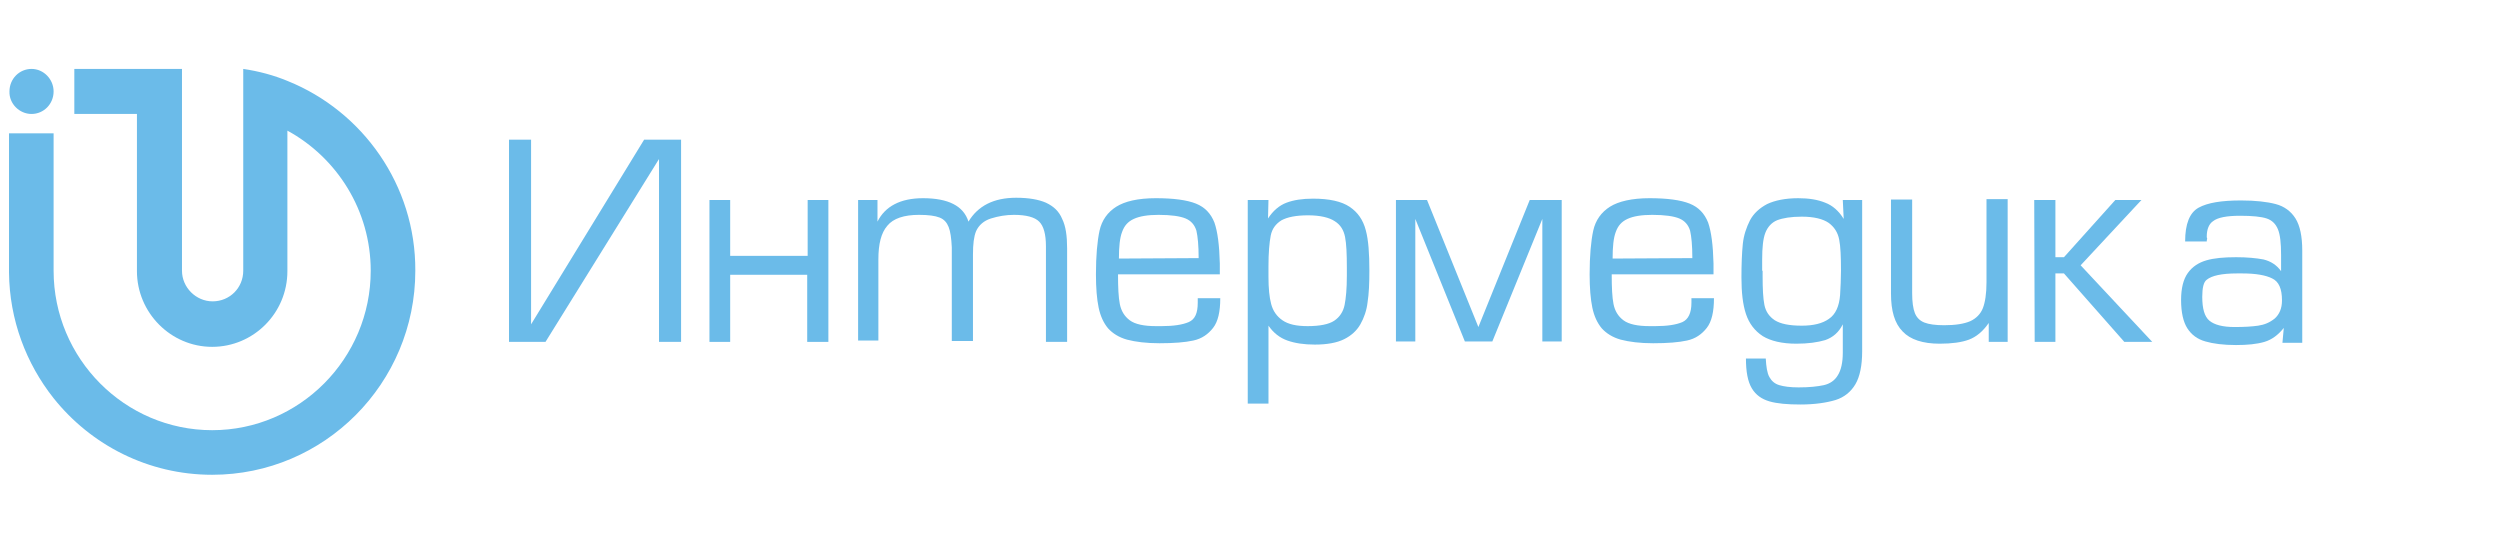 <?xml version="1.0" encoding="UTF-8"?> <svg xmlns="http://www.w3.org/2000/svg" xmlns:xlink="http://www.w3.org/1999/xlink" version="1.1" id="Слой_1" x="0px" y="0px" viewBox="-20 361.9 555 119" style="enable-background:new -20 361.9 555 119;" xml:space="preserve"> <style type="text/css"> .st0{fill:#6BBBE9;} </style> <g> <g> <path class="st0" d="M93,392.9h4.9v41l25.1-41h8.2v44.9h-4.9v-40.6l-25.2,40.6H93V392.9z"></path> <path class="st0" d="M159.3,418.7v-12.4h4.6v31.5h-4.7v-14.9h-17.1v14.9h-4.6v-31.5h4.6v12.4H159.3z"></path> <path class="st0" d="M170.3,406.3h4.5v4.8c1.7-3.4,5.1-5.2,10.1-5.2c5.6,0,9,1.7,10.1,5.2c2.1-3.5,5.6-5.3,10.6-5.3 c2.8,0,5,0.4,6.6,1.1c1.7,0.8,2.9,1.9,3.6,3.6c0.8,1.6,1.1,3.8,1.1,6.5v20.8h-4.7v-21.2c0-2.7-0.5-4.5-1.5-5.5s-2.9-1.5-5.6-1.5 c-1.8,0-3.5,0.3-5.1,0.8s-2.7,1.5-3.3,2.8c-0.5,1.2-0.7,2.9-0.7,5.2v19.2h-4.7v-20.8c-0.1-2-0.3-3.5-0.7-4.5s-1-1.7-2-2.1 s-2.5-0.6-4.6-0.6c-3.3,0-5.7,0.8-7,2.4c-1.4,1.6-2,4.1-2,7.5v18h-4.5v-31.2H170.3z"></path> <path class="st0" d="M246,428.1h4.9c0,3-0.5,5.2-1.6,6.6s-2.5,2.4-4.4,2.8c-1.8,0.4-4.3,0.6-7.5,0.6c-2.9,0-5.3-0.3-7.2-0.8 c-1.8-0.5-3.2-1.4-4.2-2.5c-1-1.2-1.7-2.7-2.1-4.6c-0.4-1.9-0.6-4.4-0.6-7.4c0-4.1,0.3-7.4,0.8-9.7c0.5-2.3,1.8-4.1,3.7-5.3 c1.9-1.2,4.8-1.9,8.8-1.9c3.9,0,6.9,0.4,8.9,1.2c2,0.8,3.3,2.2,4.1,4.2c0.7,2,1.1,5,1.2,9.1v2.4h-22.6c0,2.9,0.1,5.1,0.4,6.6 c0.3,1.5,1,2.7,2.2,3.6s3.2,1.3,5.8,1.3h1.3c2.6,0,4.6-0.3,6-0.9s2-2,2-4.3v-1H246z M246.1,419.2c0-2.8-0.2-4.8-0.5-6.1 c-0.4-1.3-1.2-2.2-2.4-2.7c-1.2-0.5-3.2-0.8-6-0.8c-2.4,0-4.2,0.3-5.5,0.9s-2.1,1.5-2.6,2.9c-0.5,1.3-0.7,3.3-0.7,5.9L246.1,419.2 L246.1,419.2z"></path> <path class="st0" d="M257,406.3h4.6l-0.1,4.1c1.1-1.7,2.5-2.9,4.1-3.5s3.5-0.9,5.9-0.9c3.6,0,6.3,0.6,8.1,1.8 c1.8,1.2,3,2.9,3.6,5.2c0.6,2.2,0.8,5.2,0.8,9c0,2.8-0.1,5.1-0.4,7c-0.2,1.8-0.8,3.5-1.6,4.9c-0.8,1.4-2,2.5-3.6,3.3 s-3.8,1.2-6.5,1.2c-2.4,0-4.4-0.3-6.1-0.9s-3.1-1.7-4.2-3.3v17.3H257L257,406.3L257,406.3z M261.6,421v2.4c0,2.5,0.2,4.5,0.6,6 s1.2,2.7,2.5,3.6s3.1,1.3,5.6,1.3c2.7,0,4.7-0.4,5.9-1.2c1.2-0.8,2-2,2.3-3.5s0.5-3.6,0.5-6.5v-1.8c0-3-0.1-5.3-0.4-6.8 s-1-2.7-2.3-3.5c-1.2-0.8-3.2-1.3-5.9-1.3c-2.7,0-4.6,0.4-5.9,1.1c-1.3,0.8-2.1,1.9-2.4,3.4C261.8,415.8,261.6,418,261.6,421z"></path> <path class="st0" d="M308.2,434.5l11.4-28.2h7.1v31.4h-4.3v-27.2l-11.1,27.2h-6.1l-11-27.2v27.2h-4.3v-31.4h6.9L308.2,434.5z"></path> <path class="st0" d="M355.6,428.1h4.9c0,3-0.5,5.2-1.6,6.6s-2.5,2.4-4.4,2.8c-1.8,0.4-4.3,0.6-7.5,0.6c-2.9,0-5.3-0.3-7.2-0.8 c-1.8-0.5-3.2-1.4-4.2-2.5c-1-1.2-1.7-2.7-2.1-4.6s-0.6-4.4-0.6-7.4c0-4.1,0.3-7.4,0.8-9.7c0.5-2.3,1.8-4.1,3.7-5.3 c1.9-1.2,4.9-1.9,8.8-1.9s6.9,0.4,8.9,1.2c2,0.8,3.3,2.2,4.1,4.2c0.7,2,1.1,5,1.2,9.1v2.4h-22.6c0,2.9,0.1,5.1,0.4,6.6 s1,2.7,2.2,3.6s3.2,1.3,5.8,1.3h1.3c2.6,0,4.6-0.3,6-0.9c1.3-0.6,2-2,2-4.3v-1H355.6z M355.7,419.2c0-2.8-0.2-4.8-0.5-6.1 c-0.4-1.3-1.2-2.2-2.4-2.7c-1.2-0.5-3.2-0.8-6-0.8c-2.4,0-4.2,0.3-5.5,0.9s-2.1,1.5-2.6,2.9c-0.5,1.3-0.7,3.3-0.7,5.9L355.7,419.2 L355.7,419.2z"></path> <path class="st0" d="M393.4,406.3v33.6c0,3.1-0.5,5.6-1.5,7.3c-1,1.7-2.5,2.9-4.4,3.5c-2,0.6-4.6,1-7.8,1c-2.9,0-5.2-0.2-6.9-0.7 c-1.7-0.5-3-1.4-3.9-2.9s-1.3-3.7-1.3-6.6h4.4c0.1,1.8,0.3,3.2,0.8,4.1s1.2,1.5,2.2,1.8s2.4,0.5,4.3,0.5c2.4,0,4.2-0.2,5.6-0.5 c1.3-0.3,2.4-1,3.1-2.2c0.7-1.1,1.1-2.8,1.1-5v-6.3c-0.9,1.8-2.2,2.9-3.9,3.5c-1.7,0.5-3.8,0.8-6.4,0.8c-3.2,0-5.7-0.6-7.5-1.7 c-1.8-1.2-3-2.8-3.7-4.9s-1-4.8-1-8.1c0-2.9,0.1-5.4,0.3-7.4c0.2-2,0.8-3.7,1.6-5.3c0.8-1.5,2.1-2.7,3.8-3.6 c1.7-0.8,4-1.3,6.9-1.3c2.3,0,4.3,0.3,6,1c1.6,0.6,3,1.8,4.1,3.6l-0.2-4.2H393.4z M371.3,422v1.1c0,2.9,0.1,5,0.4,6.5 s1.1,2.6,2.3,3.4c1.3,0.8,3.2,1.2,6,1.2c2.6,0,4.6-0.5,6-1.5c1.5-1,2.3-2.8,2.5-5.3c0.1-1.8,0.2-3.6,0.2-5.4 c0-3.1-0.1-5.4-0.4-6.9c-0.3-1.6-1.1-2.8-2.3-3.7c-1.3-0.9-3.3-1.4-6-1.4c-2.4,0-4.2,0.3-5.5,0.8c-1.2,0.5-2.1,1.5-2.6,2.8 s-0.7,3.3-0.7,5.9v2.5H371.3z"></path> <path class="st0" d="M425.7,406.3v31.5h-4.2v-4.2c-1.3,1.9-2.8,3.1-4.4,3.7s-3.8,0.9-6.5,0.9c-3.7,0-6.5-0.9-8.2-2.7 c-1.8-1.8-2.6-4.6-2.6-8.4v-20.9h4.7V427c0,1.9,0.2,3.4,0.6,4.4s1.1,1.7,2.1,2.1s2.5,0.6,4.4,0.6c2.5,0,4.4-0.3,5.8-0.9 c1.3-0.6,2.3-1.6,2.8-2.9s0.8-3.2,0.8-5.7v-18.5h4.7V406.3z"></path> <path class="st0" d="M436.3,406.3V419h1.9l11.4-12.7h5.8l-13.5,14.5l15.9,17h-6.2l-13.4-15.2h-1.9v15.2h-4.6l-0.1-31.5H436.3z"></path> <path class="st0" d="M469.9,415.5h-4.8c0-3.9,1-6.4,3-7.5s5.1-1.6,9.4-1.6c3.2,0,5.8,0.3,7.7,0.8c1.9,0.5,3.4,1.6,4.4,3.2 s1.5,4,1.5,7.1V438h-4.4l0.3-3.3c-1.2,1.5-2.6,2.6-4.3,3.1c-1.7,0.5-3.8,0.7-6.3,0.7c-2.8,0-5.1-0.3-6.8-0.8 c-1.8-0.5-3.1-1.5-4-2.9s-1.4-3.5-1.4-6.3c0-2.6,0.5-4.6,1.5-6s2.4-2.3,4.1-2.8s3.9-0.7,6.6-0.7c2.5,0,4.5,0.2,6.1,0.5 c1.6,0.4,2.9,1.2,3.9,2.6v-3.6c0-2.6-0.2-4.5-0.7-5.7s-1.3-2-2.5-2.4s-3.2-0.6-5.9-0.6c-3,0-5,0.4-6,1.2c-0.9,0.6-1.4,1.8-1.4,3.4 c0,0.1,0,0.3,0.1,0.5C469.9,415.1,469.9,415.3,469.9,415.5z M468.9,427.8c0,2.6,0.5,4.4,1.6,5.3s2.9,1.4,5.6,1.4 c2.1,0,3.8-0.1,5.2-0.3c1.4-0.2,2.6-0.7,3.7-1.6c1-0.9,1.6-2.2,1.6-4c0-2.6-0.7-4.2-2.2-4.9c-1.4-0.7-3.6-1.1-6.6-1.1h-1.2 c-3.4,0-5.6,0.5-6.7,1.4C469.2,424.5,468.9,425.8,468.9,427.8z"></path> </g> <path class="st0" d="M43.9,379.9c-3.1-1.3-6.5-2.2-9.9-2.7V422c0,3.8-3,6.8-6.8,6.8c-3.7,0-6.8-3.1-6.8-6.8v-44.8 c-0.1,0-0.1,0-0.2,0l0,0H-3.5v10h13.9v34.9c0,9.2,7.5,16.8,16.7,16.8s16.7-7.5,16.7-16.8v-31.2c11,6,18.5,17.7,18.5,31.1 c0,19.5-15.8,35.4-35.2,35.4S-8.1,441.5-8.1,422c0-0.1,0-0.2,0-0.3l0,0v-30.2H-18V423c0-0.2,0-0.4,0-0.6l0,0 c0.1,10.5,3.8,20.2,9.9,27.9c8.3,10.4,21,17,35.2,17c24.9,0,45.1-20.3,45.1-45.3C72.3,403,60.5,386.6,43.9,379.9z M-13,387.2 c2.7,0,4.9-2.2,4.9-5c0-2.7-2.2-5-4.9-5s-4.9,2.2-4.9,5C-18,384.9-15.7,387.2-13,387.2z"></path> </g> </svg> 